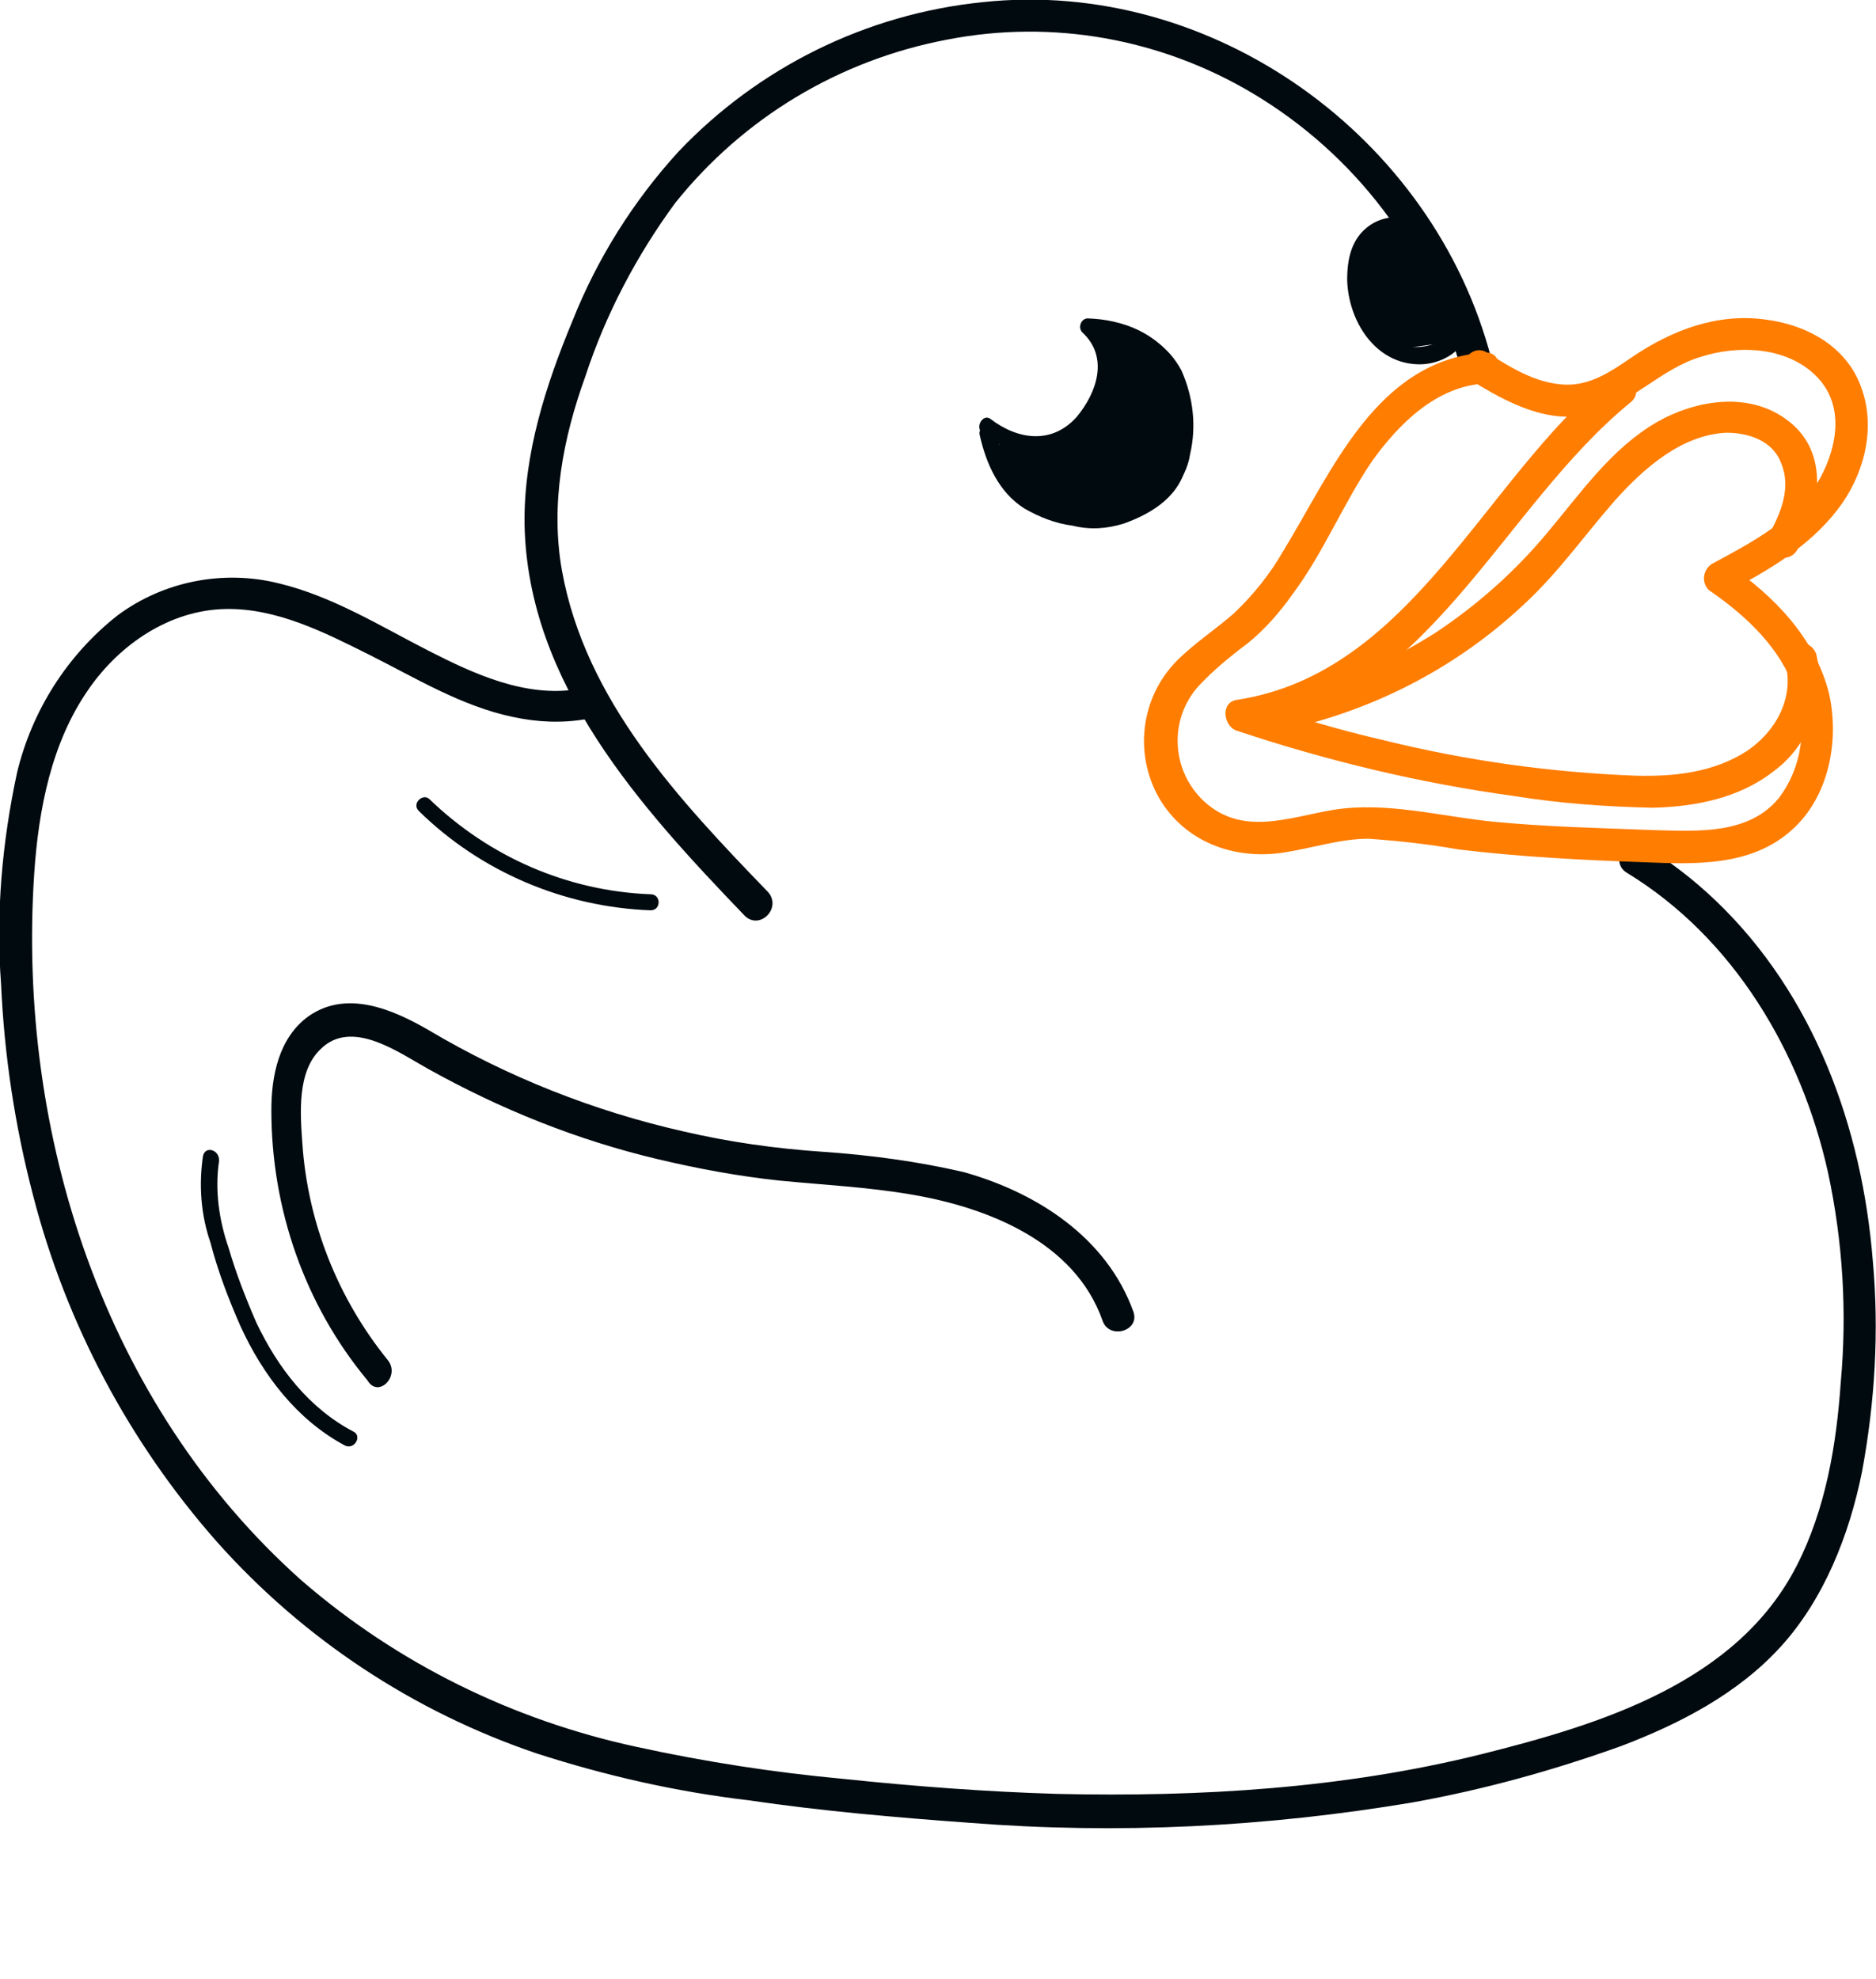 <?xml version="1.0" encoding="UTF-8"?> <!-- Generator: Adobe Illustrator 24.1.2, SVG Export Plug-In . SVG Version: 6.00 Build 0) --> <svg xmlns="http://www.w3.org/2000/svg" xmlns:xlink="http://www.w3.org/1999/xlink" id="Слой_1" x="0px" y="0px" viewBox="0 0 175.6 185.2" style="enable-background:new 0 0 175.6 185.2;" xml:space="preserve"> <style type="text/css"> .st0{fill:#000A0F;} .st1{fill:#FF7D00;} </style> <path class="st0" d="M36.3,127.3c-4.7-5.8-7.5-12.9-8-20.3c-0.2-2.8-0.5-6.7,1.7-8.8c2.9-2.9,7.3,0.3,10,1.8 c6.8,3.8,14,6.7,21.6,8.5c3.8,0.9,7.6,1.6,11.4,2c4.1,0.4,8.2,0.6,12.3,1.3c7.1,1.2,15.3,4.4,17.9,11.8c0.6,1.8,3.5,1,2.9-0.8 c-2.5-7-9.1-11.2-15.9-13.1c-4.3-1-8.8-1.6-13.2-1.9c-4.4-0.3-8.7-0.9-13-1.9c-8.4-1.9-16.5-5.1-23.9-9.5c-3.3-1.9-7.6-3.8-11.2-1.3 c-2.8,2-3.5,5.6-3.5,8.8c0,9.2,3.1,18.2,9,25.3C35.4,130.9,37.5,128.8,36.3,127.3L36.3,127.3z"></path> <path class="st0" d="M71.9,83.5c-8.3-8.6-17.1-17.9-19.3-30.1c-1.1-6.2,0.1-12.4,2.2-18.2c1.9-5.8,4.8-11.3,8.4-16.2 c6.4-8,15.4-13.4,25.5-15.3c9.8-1.9,19.9-0.1,28.5,5c9.6,5.7,16.6,14.9,19.5,25.7c0.2,0.8,1,1.3,1.8,1.1s1.3-1,1.1-1.9l0,0 C134.2,12.8,113.5-2.1,92,0.2c-10.9,1.1-21,6.1-28.5,14c-4.2,4.6-7.6,10-9.9,15.8c-2.5,6-4.6,12.5-4.5,19.1 C49.4,64,60,75.6,69.7,85.7C71.1,87.1,73.2,85,71.9,83.5L71.9,83.5z"></path> <path class="st0" d="M54.1,64.5c-4.9,0.8-9.7-1.4-14-3.6c-4.5-2.3-9-5.1-14-6.3c-5.2-1.3-10.8-0.2-15.1,3c-4.7,3.7-8,8.9-9.4,14.7 c-1.4,6.5-2,13.2-1.5,19.8c0.3,6.7,1.3,13.3,3,19.8c3.1,12,9,23.1,17.2,32.4c8.1,9.1,18.4,15.9,29.9,19.8c6.5,2.1,13.1,3.6,19.9,4.4 c6.8,1,13.7,1.6,20.6,2.1c13.9,1.1,27.8,0.4,41.5-1.9c6.7-1.2,13.2-3,19.6-5.3c5.5-2.1,10.9-4.9,14.9-9.3s6.4-10.4,7.6-16.4 c1.2-6.5,1.6-13.1,1-19.7c-1-12.5-5.5-24.9-14.7-33.7c-2.1-2-4.3-3.7-6.8-5.2c-1.6-1-3.2,1.6-1.5,2.6c10,6.1,16.3,16.8,18.8,28 c1.4,6.5,1.8,13.1,1.2,19.7c-0.4,5.8-1.4,11.8-4.1,17.1c-5.6,11-18.4,14.9-29.6,17.7c-12.9,3.2-26.3,4-39.6,3.7 c-6.7-0.2-13.3-0.7-20-1.4c-6.5-0.6-13-1.6-19.4-3c-11.6-2.5-22.4-7.8-31.4-15.6c-18.5-16.5-26.6-41.8-25-66.1 c0.4-6,1.6-12.3,5.1-17.3c2.9-4.2,7.6-7.4,12.8-7.5c4.8-0.1,9.3,2.2,13.5,4.3s8.6,4.8,13.4,5.8c2.3,0.5,4.6,0.6,6.9,0.2 C56.8,67,56,64.1,54.1,64.5L54.1,64.5z"></path> <path class="st1" d="M138.9,33c-10.1,0.8-14.2,11.1-18.8,18.6c-1.2,2.1-2.8,4.1-4.6,5.8c-1.7,1.5-3.7,2.8-5.3,4.4 c-3.4,3.4-4.1,8.7-1.7,12.9c2.4,4.1,7,5.8,11.6,5.1c2.7-0.4,5.3-1.3,8-1.3c2.8,0.2,5.6,0.5,8.4,1c5.8,0.7,11.6,1,17.4,1.2 c4.8,0.2,10,0.4,13.8-3c3.5-3.1,4.5-8.4,3.5-12.8c-1.3-5.2-5.2-9.2-9.5-12.1v2.6c3.8-2,7.6-4.2,10.3-7.7c2.4-3.1,3.6-7.4,2.3-11.2 c-1.3-4-5.1-6.1-9.1-6.6c-4.5-0.6-8.7,1-12.4,3.5c-1.9,1.3-3.9,2.7-6.3,2.6c-2.7-0.1-5.1-1.6-7.3-3c-1.6-1-3.2,1.6-1.5,2.6 c3.4,2.1,7.3,4.2,11.4,3.1c3.7-1,6.4-4.2,10.1-5.3c3.4-1.1,7.9-1,10.7,1.7s2.1,6.6,0.5,9.6c-2.2,3.9-6.5,6.1-10.2,8.1 c-0.7,0.5-0.9,1.4-0.5,2.1c0.1,0.2,0.3,0.4,0.5,0.5c3.3,2.3,6.5,5.3,7.8,9.2c1.2,3.4,0.7,7.2-1.5,10.1c-2.8,3.4-7.5,3.1-11.5,3 c-5.1-0.2-10.2-0.3-15.3-0.8c-4.9-0.5-10-1.9-14.9-1.1c-4.2,0.7-8.5,2.5-12.1-0.8c-3.1-2.9-3.3-7.7-0.5-10.8c1.4-1.5,3-2.8,4.6-4 c1.6-1.3,3-2.9,4.2-4.6c2.9-3.9,4.7-8.4,7.4-12.4c2.5-3.5,6-7,10.5-7.3C140.8,35.8,140.8,32.8,138.9,33L138.9,33z"></path> <path class="st1" d="M150.5,35.4c-11.6,9.5-18.4,27.6-34.7,30.1c-1.6,0.2-1.3,2.5,0,2.9c8.4,2.8,17.1,4.9,25.9,6.1 c4.3,0.7,8.6,1,13,1.1c4-0.1,8.1-0.9,11.3-3.4c3.4-2.5,5-6.9,4-11c-0.3-0.8-1.1-1.2-1.9-1c-0.8,0.2-1.2,1-1,1.7c0,0,0,0,0,0.1 c0.9,3.3-0.9,6.5-3.6,8.3c-3.1,2-6.8,2.4-10.4,2.3c-7.9-0.3-15.8-1.4-23.5-3.3c-4.4-1-8.6-2.3-12.9-3.7v2.9 c17-2.6,23.9-21.1,36-30.9C154.1,36.3,151.9,34.2,150.5,35.4L150.5,35.4z"></path> <path class="st1" d="M121.1,68.1c8-1.9,15.4-5.8,21.4-11.4c3.3-3,5.8-6.6,8.7-9.9c2.7-3,6.2-6.1,10.4-6.3c2,0,4.3,0.7,5.1,2.8 c1,2.3,0,4.7-1.1,6.7c-0.4,0.7-0.1,1.6,0.6,2c0.7,0.4,1.6,0.2,2-0.5c2.2-3.8,3.1-9.1-0.8-12.1c-3.6-2.8-8.6-2-12.3,0.1 c-4.3,2.5-7.1,6.6-10.3,10.4c-3,3.6-6.5,6.7-10.4,9.3c-4.4,2.8-9.2,4.9-14.2,6.1C118.4,65.7,119.2,68.6,121.1,68.1L121.1,68.1z"></path> <path class="st0" d="M19,108.2c-0.4,2.7-0.2,5.5,0.7,8.1c0.7,2.7,1.7,5.3,2.8,7.8c2.1,4.6,5.3,8.8,9.8,11.2c0.9,0.4,1.6-0.9,0.8-1.3 c-4.2-2.2-7.1-6-9.1-10.2c-1-2.3-1.9-4.6-2.6-7c-0.9-2.6-1.3-5.4-0.9-8.1C20.6,107.6,19.2,107.2,19,108.2L19,108.2z"></path> <path class="st0" d="M39.2,75.9c5.8,5.7,13.6,9,21.7,9.3c1,0,1-1.5,0-1.5c-7.8-0.3-15.1-3.5-20.7-8.9C39.6,74.2,38.5,75.2,39.2,75.9 z"></path> <path class="st0" d="M92,40.6c3.2,2.5,7.4,2.6,10.1-0.7c2.3-2.9,3.4-7,0.3-9.8l-0.5,1.3c3.2,0.1,6.5,1.6,7.5,4.9 c0.4,1.6,0.5,3.3,0.4,5c0,1.6-0.2,3.3-1.5,4.4c-1.3,1.1-2.8,1.8-4.4,2.2c-1.8,0.2-3.6,0-5.3-0.7c-3.2-1.1-4.8-3.7-5.4-6.9 c-0.2-0.9-1.7-0.5-1.5,0.4c0.6,2.7,1.8,5.4,4.2,6.9c1.4,0.8,2.9,1.4,4.5,1.6c1.6,0.4,3.2,0.3,4.8-0.2c2.8-1,5.4-2.7,5.9-5.8 c0.2-1.5,0.2-3.1,0.1-4.6c0-1.5-0.4-3-1.1-4.4c-1.6-3-5-4.3-8.3-4.4c-0.4,0-0.7,0.4-0.7,0.8c0,0.2,0.1,0.4,0.2,0.5 c2.5,2.3,1.4,5.6-0.5,7.9c-2.3,2.6-5.5,2.2-8.1,0.2C92,38.7,91.2,40,92,40.6L92,40.6z"></path> <path class="st0" d="M93,43.5c1.3,2.2,3.3,4,5.7,5c2.6,1,5.3,0.3,7.7-0.8c1.2-0.4,2.3-1,3.3-1.8c0.9-0.9,1.5-2.1,1.7-3.4 c0.6-2.6,0.3-5.3-0.8-7.8c-1.2-2.3-3.5-3.9-6.1-4.2c-1.4-0.1-1.8,1.7-1.1,2.6c1.2,1.3,2.1,2.8,2.8,4.5c0.5,1.5,0.9,3.3-0.1,4.7 c-1.1,1.2-2.8,1.8-4.4,1.6c-1.8-0.1-3.5-0.7-4.9-1.8L96.2,45c5.3-0.3,9.6-4.6,10-9.9l-2.8,0.8c0.9,1.3,2.2,3.2,0.9,4.7 c-1.3,1.3-3,2.1-4.9,2.1l0.4,3c1.8-0.3,3.4-0.9,4.9-1.9c1.4-1.1,2.2-2.7,2.4-4.4c0.2-0.8-0.2-1.6-1-1.8s-1.6,0.3-1.8,1 c0,1.1-0.5,2.2-1.4,2.9c-1.2,0.7-2.5,1.1-3.8,1.3c-1.7,0.3-1.3,3,0.4,2.9c2.9,0,5.6-1.3,7.4-3.5c1.8-2.5,0.7-5.6-0.9-7.9 c-0.4-0.7-1.4-0.9-2.1-0.5c-0.4,0.3-0.7,0.7-0.7,1.3c-0.3,3.7-3.3,6.6-7,6.9c-0.8,0-1.5,0.7-1.5,1.6c0,0.5,0.3,0.9,0.7,1.2 c3.6,2.7,10,3.4,13.1-0.5c3.3-4.2,0-9.8-2.8-13.2l-1.1,2.6c1.9,0.4,3.4,1.8,3.8,3.6c0.3,1.2,0.4,2.5,0.3,3.7c0,1-0.3,2-1,2.8 c-1,0.7-2,1.2-3.2,1.5c-1.1,0.5-2.4,0.7-3.6,0.7c-2.4-0.2-4.1-2.2-5.3-4C94.6,40.5,92,41.9,93,43.5L93,43.5z"></path> <path class="st0" d="M135.8,30.4c0,0.9-0.9,1.5-1.6,1.8c-0.9,0.3-1.8,0.4-2.7,0.1c-1.7-0.6-3-1.9-3.5-3.5c-0.6-1.6-0.8-4,0.1-5.5 c0.8-1.4,2.7-1.9,4.1-1.1c0.1,0.1,0.3,0.2,0.4,0.3c0.8,0.6,1.5-0.7,0.8-1.3c-1.5-1.1-3.6-1.2-5.2-0.1c-1.7,1.2-2.1,3.1-2.1,5.1 c0.1,3.8,2.6,7.9,6.8,7.9c2,0,4.4-1.3,4.5-3.5C137.3,29.4,135.9,29.4,135.8,30.4L135.8,30.4z"></path> <path class="st0" d="M129.1,23.1c1.5,2.8,3.1,5.6,4.8,8.4l1.3-2.3c-1.2,0.1-2.3,0.4-3.4,0.4h-0.3c-0.4,0,0.2,0.1-0.2,0s-0.1,0,0,0 s0.1,0,0,0l0.1,0.1c-0.1-0.1-0.1-0.2-0.2-0.3s0.1,0.2,0,0s-0.2-0.5-0.3-0.8c-0.4-1-0.7-2.1-0.9-3.2c0,0-0.1-0.5,0-0.3s0-0.2,0-0.2 c0-0.2,0-0.4,0-0.6c0-0.4-0.1,0.3,0-0.1c0,0,0.1-0.4,0-0.2s0.1-0.1,0.1-0.1L130,24c0.1-0.1,0.1-0.1,0,0l-2.2-0.9 c0.5,2.8,1.8,5.5,3.7,7.6c0.6,0.6,1.5,0.6,2.1,0s0.6-1.5,0-2.1c-0.2-0.3-0.4-0.5-0.7-0.8c0.2,0.2-0.1-0.1-0.1-0.1l-0.2-0.4 c-0.4-0.5-0.7-1.1-0.9-1.6l-0.2-0.4c-0.1-0.3,0,0.1-0.1-0.2s-0.2-0.6-0.3-1c-0.2-0.6-0.3-1.2-0.4-1.8c-0.2-0.8-1.1-1.3-1.9-1 c-0.1,0-0.2,0.1-0.3,0.1c-0.7,0.5-1.1,1.1-1.4,1.9c-0.2,0.6-0.2,1.2-0.1,1.9c0.2,1.4,0.5,2.9,1,4.2c0.5,1.4,1.1,2.9,2.7,3.1 c0.7,0.1,1.5,0,2.2-0.1l2.2-0.3c0.5,0,1-0.3,1.3-0.8s0.3-1,0-1.5c-1.7-2.7-3.3-5.5-4.8-8.4c-0.4-0.7-1.3-0.9-2-0.5 C129,21.5,128.7,22.4,129.1,23.1L129.1,23.1z"></path> </svg> 